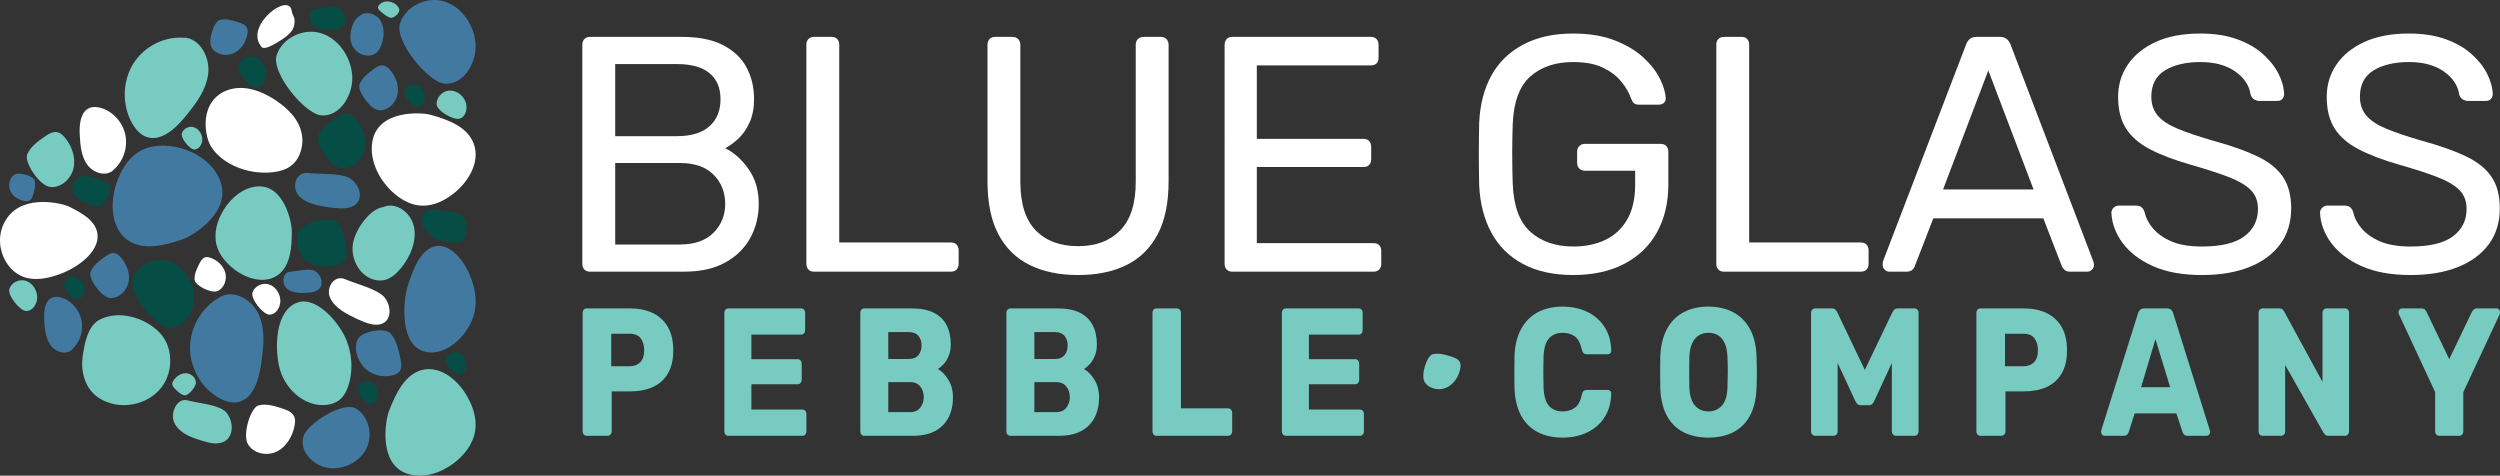 <?xml version="1.0" encoding="UTF-8"?> <svg xmlns="http://www.w3.org/2000/svg" id="Dark_BG" viewBox="0 0 4919.54 936"><rect x="0" y="0" width="4919.54" height="936" fill="#333333" stroke="none"/><defs><style>.cls-1{fill:#77cbc1;}.cls-2{fill:#fff;}.cls-3{fill:#4279a1;}.cls-4{fill:#064d45;}</style></defs><path class="cls-3" d="M434.55,584.02c-35.71,18.11-60.08,57.98-60.57,99.12-.49,41.13,22.91,81.62,58.18,100.64,10.92,5.89,23.38,9.88,35.5,7.63,30.54-5.66,41.8-44.19,46.37-75.93,4.63-32.14,8.45-66.36-4.51-95.97-12.95-29.6-49.19-50.69-76.74-35.06"></path><path class="cls-1" d="M672.26,650.72c-18.34-29.88-55.26-67.18-87.46-55.19-40.71,15.16-44.95,80.44-35.85,124.19,9.1,43.75,49.23,81.29,92.31,77.15,9.32-.9,18.66-3.7,26.17-9.48,10.64-8.18,16.56-21.42,19.98-34.68,8.83-34.2,3.2-72.12-15.15-102Z"></path><path class="cls-1" d="M547.52,540.69c24.6-18.53,26.79-54.97,26.68-86.45-.06-17.23-15.49-90.96-67.39-87.39-27.81,1.92-51.94,22.05-66.84,46.41-12.37,20.22-19.78,45.09-14.01,68.26,4.97,19.93,19.06,36.24,35.03,48.51,24.99,19.19,61.37,29.6,86.53,10.65Z"></path><path class="cls-3" d="M619.69,533.32c-10.95-6.43-37.66.97-50.23,1.65-13.3,1.43-15.44,23.1-5.52,32.37,9.93,9.27,24.76,9.33,38.13,8.87,10.17-.35,21.8-1.46,27.8-9.96,7.42-10.51.76-26.5-10.18-32.93Z"></path><path class="cls-1" d="M314.17,654.67c-29.7-30.73-82.34-45.38-119.37-24.87-22.28,12.34-28.76,46.93-32.31,72.81-3.55,25.88,3.27,54.12,21.63,72.08,10.01,9.79,22.88,16.11,36.25,19.56,35.88,9.25,77.19-3.7,99.18-34.43,22-30.74,20.76-78.1-5.39-105.15Z"></path><path class="cls-2" d="M579.26,820.47c-3.66-9.33-14.02-13.42-23.29-16.51-15.33-5.11-31.66-10.26-47.27-6.17-15.61,4.09-32.02,57.72-20.78,76.35,11.24,18.63,37.3,23.86,56.52,14.52,19.22-9.34,31.51-30.22,35.37-51.82.97-5.45,1.45-11.24-.56-16.38Z"></path><path class="cls-4" d="M677.65,512.25c6.2-7.76,4.76-19.13,2.99-29.03-2.94-16.38-6.31-33.69-17.2-45.95-10.9-12.26-64.32-1.72-74.83,17.36-10.52,19.08-2.58,45.28,14.49,58.34,17.07,13.06,40.68,14.32,60.89,7.58,5.1-1.7,10.26-4.02,13.67-8.29Z"></path><path class="cls-2" d="M404.52,506.14c-6.2,1.45-9.84,7.92-12.74,13.77-4.8,9.67-9.73,20-8.84,30.83.9,10.83,32.56,27.42,45.35,21.91,12.79-5.52,18.8-22.33,15.01-36.12-3.78-13.79-15.49-24.18-28.53-29.03-3.29-1.22-6.85-2.15-10.26-1.36Z"></path><path class="cls-3" d="M226.69,498.46c-7.68-2.04-15.29,2.99-21.73,7.78-10.66,7.91-21.83,16.47-26.8,29.03-4.97,12.56,21.05,49.64,38.29,51.05,17.24,1.41,33.17-13.71,36.57-31.25,3.4-17.54-3.88-35.98-15.68-49.05-2.98-3.3-6.42-6.43-10.64-7.55Z"></path><path class="cls-1" d="M338.97,754.83c-.27,4.46,3.11,8.16,6.24,11.24,5.18,5.09,10.76,10.4,17.76,11.87,7.01,1.47,23.55-16.72,22.52-26.41-1.03-9.69-10.49-16.97-19.91-17.06-9.43-.09-18.23,5.82-23.79,13.69-1.4,1.98-2.67,4.21-2.82,6.66Z"></path><path class="cls-2" d="M528.75,559.5c-12.46-3.68-27.49,3.21-31.77,15.86-4.28,12.65,20.04,42.33,31.92,43.63,13.94,1.53,24.14-15.4,22.66-29.82-1.38-13.33-10.34-25.99-22.8-29.67Z"></path><path class="cls-4" d="M331.45,513.93c-27.47-8.12-60.6,7.07-70.03,34.97-9.43,27.89,44.17,93.3,70.35,96.17,30.74,3.37,53.22-33.95,49.94-65.74-3.03-29.38-22.78-57.28-50.26-65.4Z"></path><path class="cls-2" d="M192.04,467.05c1.45-29.3-28.23-46.73-55.27-60.05-14.8-7.29-88.84-25.3-122.33,21.36-17.94,25-17.69,54.56-7.32,77.91,8.61,19.38,24.7,36.43,48.62,41.28,20.57,4.18,44.47-1.12,66.24-9.79,34.04-13.55,68.58-40.75,70.07-70.71Z"></path><path class="cls-1" d="M445.15,811.49c-13.45-15.49-57.59-18.27-76.99-23.84-20.88-4.81-34.75,26.94-24.23,46.2,10.51,19.27,32.98,27.14,53.48,33.45,15.59,4.8,33.78,9.21,47.04-.53,16.42-12.05,14.15-39.79.7-55.28Z"></path><path class="cls-2" d="M221.69,335.67c19.78-15.75,29.95-43.42,25.28-68.78-4.66-25.36-23.95-47.24-47.94-54.38-7.42-2.21-15.57-3.05-22.75-.11-18.1,7.43-20.37,32.58-19.35,52.69,1.04,20.37,2.82,41.91,14.37,58.44,11.54,16.53,36.38,24.82,51.43,11.65"></path><path class="cls-1" d="M364.08,74.51c-39.58-4.09-80.61,16.5-102,51.17-21.39,34.68-22.16,81.84-1.89,117.24,6.27,10.96,14.83,21.14,26.27,25.85,28.83,11.85,58.05-14.75,78.11-39.22,20.32-24.79,41.02-51.78,45.11-84,4.09-32.22-15.95-69.9-47.32-71.65"></path><path class="cls-2" d="M570.05,220.02c-23.84-24.43-71.8-54.92-113.64-45.12-52.9,12.39-58.4,65.77-46.58,101.54,11.82,35.77,63.96,66.46,119.94,63.07,12.11-.73,24.24-3.03,34-7.75,13.83-6.69,21.52-17.52,25.96-28.35,11.47-27.96,4.15-58.96-19.68-83.39Z"></path><path class="cls-3" d="M249.5,471.2c30.52,23.15,73.09,12.06,109.11.04,19.71-6.58,98.36-53.35,74.65-115.59-12.7-33.36-44.88-55.31-78.41-64.38-27.83-7.53-59.13-7.21-83.49,8.62-20.96,13.62-34.32,37.04-42.34,61.26-12.55,37.87-10.73,86.39,20.48,110.06Z"></path><path class="cls-3" d="M690.12,351.89c-17.2-12.21-64.15-8.94-85.64-11.43-22.9-1.6-31.22,28.83-16.36,44.82,14.85,15.99,40.03,20.15,62.83,23.16,17.34,2.29,37.33,3.89,49.35-6.63,14.88-13.01,7.03-37.72-10.17-49.92Z"></path><path class="cls-1" d="M381.28,250.36c-9.16-2.71-20.2,2.36-23.35,11.66-3.14,9.3,14.73,31.1,23.45,32.06,10.25,1.12,17.74-11.32,16.65-21.91-1.01-9.79-7.6-19.09-16.75-21.8Z"></path><path class="cls-1" d="M114.4,260.45c-9.36-2.79-18.87,3.1-26.94,8.73-13.36,9.3-27.37,19.39-33.91,34.61-6.54,15.22,24.08,61.71,45.19,64.09,21.11,2.38,41.19-15.58,45.97-36.98,4.78-21.4-3.5-44.3-17.52-60.78-3.54-4.16-7.65-8.13-12.79-9.66Z"></path><path class="cls-4" d="M193.95,405.8c7.38-1.21,11.24-6.85,14.25-11.95,4.98-8.44,10.07-17.45,8.05-26.96-2.02-9.51-41.81-24.38-56.83-19.66-15.02,4.72-20.85,19.4-15.08,31.54,5.77,12.13,20.85,21.37,37.07,25.75,4.09,1.11,8.48,1.96,12.54,1.29Z"></path><path class="cls-3" d="M140.21,688.89c16.11-13.09,24.32-36.18,20.41-57.41-3.91-21.22-19.76-39.59-39.4-45.66-6.08-1.88-12.75-2.62-18.61-.18-14.77,6.14-16.53,27.16-15.62,43.97.93,17.03,2.47,35.05,11.97,48.92,9.5,13.87,29.84,20.9,42.1,9.95"></path><path class="cls-2" d="M932.39,283.21c-12.35-33.97-50.82-47.68-84.67-57.23-18.53-5.23-102.48-10.15-114.59,50.59-6.49,32.55,7.73,66.45,29.31,91.07,17.92,20.43,42.36,36.59,69.03,37.08,22.94.42,44.79-10.76,62.88-25.35,28.3-22.82,50.66-61.42,38.04-96.16Z"></path><path class="cls-1" d="M830.61,728.01c-34.07,8.66-51.78,46.55-64.96,80.18-7.21,18.41-21.87,104.04,35.01,123.66,30.48,10.51,64.72-.07,90.91-19.33,21.74-15.98,40.14-39.18,43.76-66.5,3.11-23.51-5.03-47.27-16.9-67.58-18.56-31.76-52.98-59.3-87.82-50.44Z"></path><path class="cls-3" d="M57.13,395.1c4.88-2.19,6.91-8.09,8.43-13.37,2.5-8.73,5.02-18.02,2.66-26.79-2.36-8.77-30.9-17.36-40.61-10.77-9.7,6.59-12.13,21.39-6.95,32.13,5.18,10.74,16.37,17.42,27.83,19.33,2.89.48,5.96.68,8.64-.53Z"></path><path class="cls-3" d="M873.6,2.69c-33.9-10.01-74.77,8.73-86.41,43.14-11.64,34.41,54.5,115.11,86.8,118.65,37.92,4.16,65.66-41.89,61.61-81.11-3.74-36.25-28.11-70.67-62.01-80.69Z"></path><path class="cls-1" d="M50.27,552.41c-12.46-3.68-27.49,3.21-31.77,15.86-4.28,12.65,20.04,42.33,31.92,43.63,13.94,1.53,24.14-15.4,22.66-29.82-1.38-13.33-10.34-25.99-22.8-29.67Z"></path><path class="cls-4" d="M149.51,545.49c-9.16-2.71-20.2,2.36-23.35,11.66-3.14,9.3,14.73,31.1,23.45,32.06,10.25,1.12,17.74-11.32,16.65-21.91-1.01-9.79-7.6-19.09-16.75-21.8Z"></path><path class="cls-3" d="M721.91,880.72c12.17-26.73,3.02-63-22.08-77.12-25.1-14.12-96.15,30.04-103.11,56.3-8.17,30.83,23.82,59.79,54.68,61.57,28.53,1.64,58.33-14.02,70.51-40.75Z"></path><path class="cls-3" d="M852.73,485.64c-26.92,8.66-40.92,46.55-51.33,80.18-5.7,18.41-17.28,104.04,27.67,123.66,24.08,10.51,51.14-.07,71.83-19.33,17.17-15.98,31.72-39.18,34.58-66.5,2.46-23.51-3.98-47.27-13.35-67.58-14.66-31.76-41.86-59.3-69.39-50.44Z"></path><path class="cls-2" d="M575.06,59.31c4.22-6.71,4.5-12.9,4.64-18.72.17-7.27-4.81-11.67-5.58-18.52-4.4-38.92-89.95,25.72-62.05,66.63,1.34,1.96,2.17,4.36,4.79,5.2,6.44,2.07,17.44-3.73,26.52-9.1,12.02-7.1,25.29-15.34,31.68-25.5Z"></path><path class="cls-3" d="M747.45,38.67c-9.19-13.07-29.7-17.73-40.81-6.37-13.01,7.36-19.55,33.72-16.48,48.72,3.07,15,16.35,27.12,31.12,28.41,6.38.55,13.06-.83,18.28-4.68,6.21-4.58,9.76-12.09,12.09-19.6,4.77-15.39,4.99-33.42-4.2-46.48Z"></path><path class="cls-4" d="M666.68,15.67c-10.03-6.43-34.52.97-46.04,1.65-12.19,1.43-14.15,23.1-5.06,32.37,9.1,9.27,22.7,9.33,34.95,8.87,9.32-.35,19.98-1.46,25.48-9.96,6.81-10.51.7-26.5-9.33-32.93Z"></path><path class="cls-3" d="M786.44,730.71c5.04-7.16,3.05-18.34.85-28.12-3.64-16.17-7.72-33.28-18.19-45.97-10.47-12.69-57.38-5.98-65.55,11.93-8.17,17.91.53,43.99,16.55,57.87,16.02,13.88,37.12,16.68,54.69,11.46,4.43-1.32,8.88-3.23,11.65-7.17Z"></path><path class="cls-3" d="M756,129.05c-7.68-2.04-15.29,2.99-21.73,7.78-10.66,7.91-21.83,16.47-26.8,29.03-4.97,12.56,21.05,49.64,38.29,51.05,17.24,1.41,33.17-13.71,36.57-31.25,3.4-17.54-3.88-35.98-15.68-49.05-2.98-3.3-6.42-6.43-10.64-7.55Z"></path><path class="cls-1" d="M630.91,65.13c-33.9-10.01-74.77,8.73-86.41,43.14-11.64,34.41,54.5,115.11,86.8,118.65,37.92,4.16,65.66-41.89,61.61-81.11-3.74-36.25-28.11-70.67-62.01-80.69Z"></path><path class="cls-4" d="M819.44,166.72c-9.16-2.71-20.2,2.36-23.35,11.66-3.14,9.3,14.73,31.1,23.45,32.06,10.25,1.12,17.74-11.32,16.65-21.91-1.01-9.79-7.6-19.09-16.75-21.8Z"></path><path class="cls-1" d="M814.56,446.2c-5.84-28.07-35.35-49.94-60.67-38.66-25.65,3.31-53.78,42.71-58.99,69.8-5.2,27.09,7.79,56.4,30.44,68.69,9.79,5.31,21.34,7.59,32.23,4.78,12.96-3.35,23.66-13.41,32.42-24.32,17.93-22.34,30.4-52.22,24.56-80.29Z"></path><path class="cls-4" d="M686.97,223.67c-9.36-2.79-18.87,3.1-26.94,8.73-13.36,9.3-27.37,19.39-33.91,34.61-6.54,15.22,24.08,61.71,45.19,64.09,21.11,2.38,41.19-15.58,45.97-36.98,4.78-21.4-3.5-44.3-17.52-60.78-3.54-4.16-7.65-8.13-12.79-9.66Z"></path><path class="cls-3" d="M486.31,55.56c-2.78-6.73-10.66-9.68-17.71-11.91-11.66-3.68-24.08-7.4-35.96-4.45-11.88,2.95-24.36,41.62-15.81,55.06,8.55,13.44,28.38,17.2,43,10.47,14.62-6.73,23.97-21.79,26.91-37.37.74-3.93,1.1-8.11-.43-11.81Z"></path><path class="cls-4" d="M501.14,112.41c-12.46-3.68-27.49,3.21-31.77,15.86-4.28,12.65,20.04,42.33,31.92,43.63,13.94,1.53,24.14-15.4,22.66-29.82-1.38-13.33-10.34-25.99-22.8-29.67Z"></path><path class="cls-4" d="M911.63,427.24c-4.98-5.14-12.63-7.66-19.94-9.96-9.12-2.87-18.96-1.5-28.35-3.63-53.37-12.11-43.45,64.84,32.38,63.32,3.63-.07,7.39.33,10.7-.96,8.1-3.15,10.02-12.1,10.88-19.69,1.14-10.06,1.87-21.32-5.66-29.09Z"></path><path class="cls-2" d="M757.03,585.7c-13.04-16.84-58.89-27.8-78.76-36.62-21.46-8.4-37.96,18.22-28.23,37.98,9.73,19.76,32.66,31.29,53.63,41.01,15.95,7.39,34.63,14.92,49.09,8.46,17.89-7.99,17.3-33.99,4.27-50.83Z"></path><path class="cls-1" d="M883.14,178.29c-12.9,1.28-24.46,13.38-23.97,26.78.49,13.4,33.61,31.82,45.13,28.54,13.52-3.85,17.03-23.47,10.55-36.33-5.99-11.89-18.81-20.28-31.71-19Z"></path><path class="cls-4" d="M901.14,693.73c-9.16-2.71-20.2,2.36-23.35,11.66-3.14,9.3,14.73,31.1,23.45,32.06,10.25,1.12,17.74-11.32,16.65-21.91-1.01-9.79-7.6-19.09-16.75-21.8Z"></path><path class="cls-1" d="M743.73,15.02c.27,3.27,3.77,6.4,6.97,9.04,5.29,4.37,10.97,8.95,17.5,10.84,6.53,1.9,19.45-9.67,17.4-16.97-2.05-7.3-11.48-13.78-20.05-14.93-8.57-1.15-15.88,2.21-20.02,7.4-1.05,1.31-1.94,2.81-1.79,4.61Z"></path><path class="cls-4" d="M727.56,751.21c-9.16-2.71-20.2,2.36-23.35,11.66-3.14,9.3,14.73,31.1,23.45,32.06,10.25,1.12,17.74-11.32,16.65-21.91-1.01-9.79-7.6-19.09-16.75-21.8Z"></path><path class="cls-1" d="M2873.16,713.42c-2.78-6.73-10.66-9.68-17.71-11.91-11.66-3.68-24.08-7.4-35.96-4.45-11.88,2.95-24.36,41.62-15.81,55.06,8.55,13.44,28.38,17.2,43,10.47,14.62-6.73,23.97-21.79,26.91-37.37.74-3.93,1.1-8.11-.43-11.81Z"></path><path class="cls-2" d="M1161.1,534.59c-4.85,0-8.58-1.42-11.22-4.29-2.64-2.86-3.96-6.49-3.96-10.89V88.43c0-4.84,1.32-8.68,3.96-11.55,2.64-2.86,6.37-4.29,11.22-4.29h180.84c33,0,59.95,5.39,80.85,16.17,20.89,10.79,36.3,25.41,46.2,43.89,9.9,18.48,14.85,39.17,14.85,62.04,0,18.05-2.97,33.56-8.91,46.53-5.94,12.98-13.31,23.54-22.11,31.68-8.81,8.15-17.39,14.42-25.74,18.81,17.16,8.36,32.44,22.01,45.87,40.92,13.42,18.92,20.13,41.81,20.13,68.64,0,24.2-5.51,46.43-16.5,66.66-11,20.24-27.39,36.41-49.17,48.51-21.78,12.11-48.74,18.15-80.85,18.15h-185.46ZM1210.6,267.95h121.44c28.15,0,49.5-6.49,64.02-19.47,14.52-12.97,21.78-30.69,21.78-53.13s-7.26-39.6-21.78-51.48c-14.52-11.88-35.87-17.82-64.02-17.82h-121.44v141.9ZM1210.6,481.13h127.38c28.6,0,50.59-7.69,66-23.1,15.4-15.4,23.1-34.32,23.1-56.76s-7.7-42.57-23.1-57.75c-15.41-15.18-37.4-22.77-66-22.77h-127.38v160.38Z"></path><path class="cls-2" d="M1601.98,534.59c-4.85,0-8.58-1.42-11.22-4.29-2.64-2.86-3.96-6.49-3.96-10.89V87.77c0-4.39,1.32-8.02,3.96-10.89,2.64-2.86,6.37-4.29,11.22-4.29h34.98c4.39,0,7.92,1.43,10.56,4.29,2.64,2.87,3.96,6.5,3.96,10.89v389.4h219.78c4.84,0,8.58,1.43,11.22,4.29,2.64,2.87,3.96,6.71,3.96,11.55v26.4c0,4.4-1.32,8.03-3.96,10.89-2.64,2.87-6.38,4.29-11.22,4.29h-269.28Z"></path><path class="cls-2" d="M2121.39,541.19c-36.96,0-68.75-6.6-95.37-19.8-26.63-13.2-47.09-33.33-61.38-60.39-14.3-27.06-21.45-61.93-21.45-104.61V88.43c0-4.84,1.32-8.68,3.96-11.55,2.64-2.86,6.37-4.29,11.22-4.29h33.66c4.84,0,8.68,1.43,11.55,4.29,2.86,2.87,4.29,6.71,4.29,11.55v269.28c0,43.13,10.12,75.02,30.36,95.7,20.23,20.69,47.95,31.02,83.16,31.02s62.37-10.33,82.83-31.02c20.46-20.68,30.69-52.57,30.69-95.7V88.43c0-4.84,1.42-8.68,4.29-11.55,2.86-2.86,6.49-4.29,10.89-4.29h34.32c4.39,0,8.02,1.43,10.89,4.29,2.86,2.87,4.29,6.71,4.29,11.55v267.96c0,42.68-7.16,77.55-21.45,104.61-14.3,27.06-34.65,47.19-61.05,60.39s-58.31,19.8-95.7,19.8Z"></path><path class="cls-2" d="M2424.99,534.59c-4.85,0-8.58-1.42-11.22-4.29-2.64-2.86-3.96-6.49-3.96-10.89V88.43c0-4.84,1.32-8.68,3.96-11.55,2.64-2.86,6.37-4.29,11.22-4.29h272.58c4.84,0,8.58,1.43,11.22,4.29,2.64,2.87,3.96,6.71,3.96,11.55v25.08c0,4.85-1.32,8.58-3.96,11.22-2.64,2.64-6.38,3.96-11.22,3.96h-224.4v144.54h209.88c4.84,0,8.58,1.43,11.22,4.29,2.64,2.87,3.96,6.71,3.96,11.55v24.42c0,4.4-1.32,8.03-3.96,10.89-2.64,2.87-6.38,4.29-11.22,4.29h-209.88v149.82h229.68c4.84,0,8.58,1.32,11.22,3.96,2.64,2.64,3.96,6.38,3.96,11.22v25.74c0,4.4-1.32,8.03-3.96,10.89-2.64,2.87-6.38,4.29-11.22,4.29h-277.86Z"></path><path class="cls-1" d="M1154.21,857.53c-2.26,0-4.1-.83-5.53-2.51-1.44-1.67-2.15-3.82-2.15-6.44v-232.7c0-2.62.71-4.77,2.15-6.44,1.43-1.67,3.28-2.51,5.53-2.51h86.09c17.01,0,31.82,3.04,44.43,9.13s22.45,15.21,29.52,27.39c7.07,12.17,10.61,27.57,10.61,46.18s-3.54,33.54-10.61,45.47c-7.07,11.94-16.91,20.76-29.52,26.49-12.61,5.73-27.42,8.59-44.43,8.59h-36.59v78.4c0,2.63-.77,4.78-2.31,6.44-1.54,1.67-3.44,2.51-5.69,2.51h-41.51ZM1202.79,720.77h35.98c8.81,0,15.84-2.62,21.06-7.88,5.23-5.25,7.84-13.25,7.84-23.99,0-9.07-2.26-16.7-6.76-22.91-4.51-6.2-11.89-9.31-22.14-9.31h-35.98v64.08Z"></path><path class="cls-1" d="M1433.1,857.53c-2.26,0-4.1-.83-5.53-2.51-1.44-1.67-2.15-3.82-2.15-6.44v-232.7c0-2.62.71-4.77,2.15-6.44,1.43-1.67,3.28-2.51,5.53-2.51h143.59c2.25,0,4.1.84,5.53,2.51,1.43,1.67,2.15,3.82,2.15,6.44v33.65c0,2.63-.72,4.78-2.15,6.44-1.44,1.67-3.28,2.51-5.53,2.51h-98.09v48.33h91.32c2.25,0,4.1.89,5.54,2.68,1.43,1.79,2.15,4,2.15,6.62v31.15c0,2.39-.72,4.47-2.15,6.26-1.44,1.79-3.28,2.68-5.54,2.68h-91.32v49.76h100.55c2.25,0,4.1.84,5.54,2.51,1.43,1.67,2.15,3.82,2.15,6.44v33.65c0,2.63-.72,4.78-2.15,6.44-1.44,1.67-3.28,2.51-5.54,2.51h-146.05Z"></path><path class="cls-1" d="M1700.6,857.53c-2.26,0-4.1-.83-5.53-2.51-1.44-1.67-2.15-3.82-2.15-6.44v-232.7c0-2.62.71-4.77,2.15-6.44,1.43-1.67,3.28-2.51,5.53-2.51h93.78c17.63,0,32.08,2.86,43.36,8.59,11.27,5.73,19.62,13.91,25.06,24.52,5.43,10.62,8.15,23.21,8.15,37.77,0,8.59-1.38,16.17-4.15,22.73-2.77,6.57-6.15,11.99-10.15,16.29-4,4.3-7.74,7.4-11.22,9.31,7.79,4.3,14.71,11.34,20.75,21.12,6.04,9.79,9.07,21.25,9.07,34.37,0,15.75-3.03,29.3-9.07,40.63-6.05,11.34-14.87,20.05-26.44,26.13-11.58,6.09-25.78,9.13-42.59,9.13h-96.55ZM1747.96,706.45h40.28c8.4,0,14.71-2.51,18.91-7.52,4.2-5.01,6.3-11.46,6.3-19.33s-2.11-13.9-6.3-18.79c-4.2-4.89-10.51-7.34-18.91-7.34h-40.28v52.98ZM1747.96,810.99h43.05c8.81,0,15.48-2.98,19.99-8.95,4.51-5.96,6.77-12.76,6.77-20.41,0-8.35-2.31-15.39-6.92-21.12-4.61-5.73-11.22-8.59-19.83-8.59h-43.05v59.07Z"></path><path class="cls-1" d="M1988.1,857.53c-2.26,0-4.1-.83-5.54-2.51-1.44-1.67-2.15-3.82-2.15-6.44v-232.7c0-2.62.72-4.77,2.15-6.44,1.43-1.67,3.28-2.51,5.54-2.51h93.78c17.63,0,32.08,2.86,43.36,8.59,11.27,5.73,19.63,13.91,25.06,24.52,5.43,10.62,8.15,23.21,8.15,37.77,0,8.59-1.38,16.17-4.15,22.73-2.77,6.57-6.15,11.99-10.15,16.29s-7.74,7.4-11.22,9.31c7.79,4.3,14.71,11.34,20.75,21.12,6.04,9.79,9.07,21.25,9.07,34.37,0,15.75-3.03,29.3-9.07,40.63-6.05,11.34-14.86,20.05-26.44,26.13-11.58,6.09-25.78,9.13-42.59,9.13h-96.55ZM2035.45,706.45h40.28c8.4,0,14.71-2.51,18.91-7.52,4.2-5.01,6.3-11.46,6.3-19.33s-2.1-13.9-6.3-18.79c-4.2-4.89-10.51-7.34-18.91-7.34h-40.28v52.98ZM2035.45,810.99h43.05c8.81,0,15.48-2.98,19.99-8.95,4.51-5.96,6.76-12.76,6.76-20.41,0-8.35-2.31-15.39-6.92-21.12-4.61-5.73-11.22-8.59-19.83-8.59h-43.05v59.07Z"></path><path class="cls-1" d="M2275.59,857.53c-2.26,0-4.1-.83-5.54-2.51-1.44-1.67-2.15-3.82-2.15-6.44v-232.7c0-2.62.72-4.77,2.15-6.44,1.43-1.67,3.28-2.51,5.54-2.51h40.59c2.05,0,3.84.84,5.38,2.51,1.54,1.67,2.31,3.82,2.31,6.44v187.59h92.86c2.25,0,4.15.89,5.69,2.68,1.54,1.79,2.31,4,2.31,6.62v35.8c0,2.63-.77,4.78-2.31,6.44-1.54,1.67-3.43,2.51-5.69,2.51h-141.13Z"></path><path class="cls-1" d="M2530.18,857.53c-2.26,0-4.1-.83-5.54-2.51-1.44-1.67-2.15-3.82-2.15-6.44v-232.7c0-2.62.72-4.77,2.15-6.44,1.43-1.67,3.28-2.51,5.54-2.51h143.59c2.25,0,4.1.84,5.54,2.51,1.43,1.67,2.15,3.82,2.15,6.44v33.65c0,2.63-.72,4.78-2.15,6.44-1.44,1.67-3.28,2.51-5.54,2.51h-98.09v48.33h91.32c2.25,0,4.1.89,5.53,2.68,1.43,1.79,2.15,4,2.15,6.62v31.15c0,2.39-.72,4.47-2.15,6.26-1.44,1.79-3.28,2.68-5.53,2.68h-91.32v49.76h100.55c2.25,0,4.1.84,5.53,2.51,1.43,1.67,2.15,3.82,2.15,6.44v33.65c0,2.63-.72,4.78-2.15,6.44-1.44,1.67-3.28,2.51-5.53,2.51h-146.05Z"></path><path class="cls-2" d="M3095.56,541.19c-38.72,0-71.61-7.26-98.67-21.78-27.06-14.52-47.75-34.98-62.04-61.38-14.3-26.4-22.34-57.42-24.09-93.06-.44-19.36-.66-39.93-.66-61.71s.22-42.57.66-62.37c1.75-35.64,9.79-66.43,24.09-92.4,14.29-25.96,35.08-46.2,62.37-60.72,27.28-14.52,60.06-21.78,98.34-21.78,31.24,0,58.3,4.4,81.18,13.2,22.87,8.81,41.68,19.91,56.43,33.33,14.74,13.43,25.74,27.39,33,41.91s11.11,27.29,11.55,38.28c.43,3.96-.66,7.16-3.3,9.57-2.64,2.42-6.17,3.63-10.56,3.63h-38.94c-4.4,0-7.59-.88-9.57-2.64-1.98-1.75-3.86-4.84-5.61-9.24-3.96-11.44-10.46-22.66-19.47-33.66-9.02-10.99-21.12-20.13-36.3-27.39-15.18-7.26-34.65-10.89-58.41-10.89-34.76,0-62.81,9.47-84.15,28.38-21.35,18.92-32.9,50.16-34.65,93.72-1.32,39.17-1.32,78.32,0,117.48,1.75,44,13.42,75.57,34.98,94.71,21.55,19.14,49.72,28.71,84.48,28.71,23.32,0,44.11-4.29,62.37-12.87,18.25-8.58,32.67-21.88,43.23-39.93,10.56-18.04,15.84-40.92,15.84-68.64v-27.72h-99c-4.4,0-8.03-1.42-10.89-4.29-2.87-2.86-4.29-6.7-4.29-11.55v-21.12c0-4.84,1.42-8.68,4.29-11.55,2.86-2.86,6.49-4.29,10.89-4.29h149.16c4.84,0,8.58,1.43,11.22,4.29,2.64,2.87,3.96,6.71,3.96,11.55v63.36c0,36.08-7.37,67.55-22.11,94.38-14.75,26.84-36.2,47.63-64.35,62.37-28.16,14.75-61.82,22.11-100.98,22.11Z"></path><path class="cls-2" d="M3392.56,534.59c-4.85,0-8.58-1.42-11.22-4.29-2.64-2.86-3.96-6.49-3.96-10.89V87.77c0-4.39,1.32-8.02,3.96-10.89,2.64-2.86,6.37-4.29,11.22-4.29h34.98c4.39,0,7.92,1.43,10.56,4.29,2.64,2.87,3.96,6.5,3.96,10.89v389.4h219.78c4.84,0,8.58,1.43,11.22,4.29,2.64,2.87,3.96,6.71,3.96,11.55v26.4c0,4.4-1.32,8.03-3.96,10.89-2.64,2.87-6.38,4.29-11.22,4.29h-269.28Z"></path><path class="cls-2" d="M3717.93,534.59c-3.53,0-6.6-1.32-9.24-3.96-2.64-2.64-3.96-5.71-3.96-9.24,0-2.2.22-4.62.66-7.26l163.68-427.02c1.75-4.39,4.18-7.92,7.26-10.56,3.07-2.64,7.69-3.96,13.86-3.96h44.88c5.71,0,10.23,1.32,13.53,3.96,3.3,2.64,5.83,6.17,7.59,10.56l163.02,427.02c.88,2.64,1.32,5.06,1.32,7.26,0,3.53-1.32,6.6-3.96,9.24s-5.72,3.96-9.24,3.96h-33.66c-5.28,0-9.14-1.32-11.55-3.96-2.42-2.64-4.07-5.05-4.95-7.26l-36.3-93.72h-216.48l-36.3,93.72c-.44,2.21-1.98,4.62-4.62,7.26-2.64,2.64-6.6,3.96-11.88,3.96h-33.66ZM3823.53,372.89h178.2l-89.1-234.3-89.1,234.3Z"></path><path class="cls-2" d="M4333.05,541.19c-38.28,0-70.4-5.84-96.36-17.49-25.97-11.65-45.87-26.83-59.73-45.54-13.86-18.7-21.23-38.61-22.11-59.73,0-3.52,1.42-6.7,4.29-9.57,2.86-2.86,6.27-4.29,10.23-4.29h33.66c5.28,0,9.24,1.32,11.88,3.96,2.64,2.64,4.39,5.72,5.28,9.24,2.2,10.56,7.59,21.02,16.17,31.35,8.58,10.34,20.68,18.92,36.3,25.74,15.61,6.83,35.74,10.23,60.39,10.23,37.84,0,65.67-6.7,83.49-20.13,17.82-13.42,26.73-31.35,26.73-53.79,0-15.4-4.73-27.82-14.19-37.29-9.47-9.46-23.87-17.92-43.23-25.41-19.37-7.48-44.45-15.61-75.24-24.42-32.12-9.24-58.74-19.36-79.86-30.36-21.12-10.99-36.86-24.64-47.19-40.92-10.34-16.27-15.51-36.96-15.51-62.04,0-23.76,6.37-44.98,19.14-63.69,12.76-18.7,31.12-33.55,55.11-44.55,23.98-10.99,53.13-16.5,87.45-16.5,27.28,0,51.15,3.63,71.61,10.89,20.46,7.26,37.51,16.94,51.15,29.04,13.63,12.11,23.98,25.08,31.02,38.94,7.03,13.86,10.78,27.39,11.22,40.59,0,3.08-1.1,6.05-3.3,8.91-2.21,2.87-5.72,4.29-10.56,4.29h-34.98c-3.08,0-6.27-.88-9.57-2.64-3.3-1.75-5.84-5.05-7.59-9.9-2.64-18.04-12.77-33.22-30.36-45.54-17.6-12.31-40.49-18.48-68.64-18.48s-51.81,5.51-69.63,16.5c-17.82,11-26.73,28.16-26.73,51.48,0,14.96,4.18,27.39,12.54,37.29,8.35,9.9,21.55,18.59,39.6,26.07,18.04,7.49,41.58,15.41,70.62,23.76,35.2,9.68,64.02,19.91,86.46,30.69,22.44,10.79,39.04,24.2,49.83,40.26,10.78,16.07,16.17,36.63,16.17,61.71,0,27.72-7.26,51.38-21.78,70.95-14.52,19.58-34.88,34.55-61.05,44.88-26.18,10.33-57.09,15.51-92.73,15.51Z"></path><path class="cls-2" d="M4743.57,541.19c-38.28,0-70.4-5.84-96.36-17.49-25.97-11.65-45.87-26.83-59.73-45.54-13.86-18.7-21.23-38.61-22.11-59.73,0-3.52,1.42-6.7,4.29-9.57,2.86-2.86,6.27-4.29,10.23-4.29h33.66c5.28,0,9.24,1.32,11.88,3.96,2.64,2.64,4.39,5.72,5.28,9.24,2.2,10.56,7.59,21.02,16.17,31.35,8.58,10.34,20.68,18.92,36.3,25.74,15.61,6.83,35.74,10.23,60.39,10.23,37.84,0,65.67-6.7,83.49-20.13,17.82-13.42,26.73-31.35,26.73-53.79,0-15.4-4.73-27.82-14.19-37.29-9.47-9.46-23.87-17.92-43.23-25.41-19.37-7.48-44.45-15.61-75.24-24.42-32.12-9.24-58.74-19.36-79.86-30.36-21.12-10.99-36.86-24.64-47.19-40.92-10.34-16.27-15.51-36.96-15.51-62.04,0-23.76,6.37-44.98,19.14-63.69,12.76-18.7,31.12-33.55,55.11-44.55,23.98-10.99,53.13-16.5,87.45-16.5,27.28,0,51.15,3.63,71.61,10.89,20.46,7.26,37.51,16.94,51.15,29.04,13.63,12.11,23.98,25.08,31.02,38.94,7.03,13.86,10.78,27.39,11.22,40.59,0,3.08-1.1,6.05-3.3,8.91-2.21,2.87-5.72,4.29-10.56,4.29h-34.98c-3.08,0-6.27-.88-9.57-2.64-3.3-1.75-5.84-5.05-7.59-9.9-2.64-18.04-12.77-33.22-30.36-45.54-17.6-12.31-40.49-18.48-68.64-18.48s-51.81,5.51-69.63,16.5c-17.82,11-26.73,28.16-26.73,51.48,0,14.96,4.18,27.39,12.54,37.29,8.35,9.9,21.55,18.59,39.6,26.07,18.04,7.49,41.58,15.41,70.62,23.76,35.2,9.68,64.02,19.91,86.46,30.69,22.44,10.79,39.04,24.2,49.83,40.26,10.78,16.07,16.17,36.63,16.17,61.71,0,27.72-7.26,51.38-21.78,70.95-14.52,19.58-34.88,34.55-61.05,44.88-26.18,10.33-57.09,15.51-92.73,15.51Z"></path><path class="cls-1" d="M3075.27,861.11c-19.48,0-36.13-3.7-49.97-11.1-13.84-7.4-24.6-18.26-32.29-32.58-7.69-14.32-11.94-32.1-12.76-53.34-.21-9.78-.31-20.28-.31-31.5s.1-21.96.31-32.22c.82-20.76,5.12-38.36,12.91-52.8,7.79-14.44,18.65-25.42,32.59-32.94,13.94-7.52,30.44-11.28,49.5-11.28,13.53,0,26.03,1.97,37.51,5.91,11.48,3.94,21.52,9.67,30.13,17.18,8.61,7.52,15.32,16.59,20.14,27.21,4.81,10.62,7.33,22.62,7.53,35.98.2,2.15-.36,3.94-1.69,5.37-1.34,1.43-2.92,2.15-4.77,2.15h-41.51c-2.67,0-4.72-.65-6.15-1.97-1.44-1.31-2.67-3.76-3.69-7.34-2.87-12.65-7.53-21.3-13.99-25.96-6.46-4.65-14.4-6.98-23.83-6.98-11.28,0-20.19,3.64-26.75,10.92-6.56,7.28-10.15,19.39-10.76,36.34-.62,19.57-.62,39.62,0,60.14.62,16.95,4.2,29.06,10.76,36.34,6.56,7.28,15.47,10.92,26.75,10.92,9.43,0,17.42-2.38,23.98-7.16,6.56-4.77,11.17-13.36,13.84-25.78.82-3.58,2-6.02,3.54-7.34,1.54-1.31,3.64-1.97,6.3-1.97h41.51c1.84,0,3.43.72,4.77,2.15,1.33,1.43,1.89,3.22,1.69,5.37-.21,13.37-2.72,25.36-7.53,35.98-4.82,10.62-11.53,19.69-20.14,27.21-8.61,7.52-18.66,13.25-30.13,17.18-11.48,3.94-23.98,5.91-37.51,5.91Z"></path><path class="cls-1" d="M3361.84,861.11c-18.86,0-35.26-3.58-49.2-10.74-13.94-7.16-24.8-17.96-32.59-32.4-7.79-14.44-12.1-32.52-12.91-54.24-.21-10.26-.31-20.52-.31-30.79s.1-20.64.31-31.15c.82-21.48,5.17-39.56,13.07-54.24,7.89-14.68,18.8-25.71,32.75-33.12,13.94-7.39,30.23-11.1,48.89-11.1s34.69,3.7,48.74,11.1c14.04,7.4,25.06,18.44,33.05,33.12,7.99,14.68,12.3,32.76,12.91,54.24.41,10.51.61,20.89.61,31.15s-.21,20.53-.61,30.79c-.82,21.72-5.13,39.8-12.91,54.24-7.79,14.44-18.66,25.24-32.59,32.4-13.94,7.16-30.34,10.74-49.2,10.74ZM3361.84,809.55c10.86,0,19.73-3.82,26.6-11.46,6.87-7.64,10.5-19.81,10.92-36.52.41-10.5.62-20.41.62-29.71s-.21-18.97-.62-29c-.41-11.21-2.21-20.34-5.38-27.39-3.18-7.04-7.53-12.23-13.07-15.57-5.54-3.34-11.89-5.01-19.06-5.01s-13.22,1.67-18.76,5.01c-5.54,3.35-9.95,8.54-13.22,15.57-3.28,7.04-5.13,16.17-5.53,27.39-.21,10.02-.31,19.69-.31,29s.1,19.21.31,29.71c.61,16.71,4.3,28.88,11.07,36.52,6.76,7.64,15.58,11.46,26.44,11.46Z"></path><path class="cls-1" d="M3571.54,857.53c-2.05,0-3.84-.83-5.38-2.51-1.54-1.67-2.31-3.82-2.31-6.44v-232.7c0-2.62.77-4.77,2.31-6.44,1.54-1.67,3.33-2.51,5.38-2.51h33.21c3.28,0,5.79,1.02,7.53,3.04,1.74,2.03,2.82,3.64,3.23,4.83l54.12,113.13,54.12-113.13c.62-1.19,1.69-2.8,3.23-4.83,1.54-2.03,4.04-3.04,7.53-3.04h32.9c2.25,0,4.15.84,5.69,2.51,1.54,1.67,2.31,3.82,2.31,6.44v232.7c0,2.63-.77,4.78-2.31,6.44-1.54,1.67-3.44,2.51-5.69,2.51h-36.59c-2.26,0-4.15-.83-5.69-2.51-1.54-1.67-2.31-3.82-2.31-6.44v-134.25l-34.75,74.82c-.82,2.15-2.05,4.06-3.69,5.73-1.64,1.67-3.9,2.51-6.76,2.51h-15.99c-2.87,0-5.13-.83-6.76-2.51-1.64-1.67-2.97-3.58-4-5.73l-34.75-74.82v134.25c0,2.63-.72,4.78-2.15,6.44-1.44,1.67-3.28,2.51-5.53,2.51h-36.9Z"></path><path class="cls-1" d="M3896.86,857.53c-2.26,0-4.1-.83-5.53-2.51-1.44-1.67-2.15-3.82-2.15-6.44v-232.7c0-2.62.72-4.77,2.15-6.44,1.43-1.67,3.28-2.51,5.53-2.51h86.1c17.01,0,31.82,3.04,44.43,9.13,12.61,6.09,22.45,15.21,29.52,27.39s10.61,27.57,10.61,46.18-3.54,33.54-10.61,45.47c-7.07,11.94-16.91,20.76-29.52,26.49-12.61,5.73-27.42,8.59-44.43,8.59h-36.59v78.4c0,2.63-.77,4.78-2.31,6.44-1.54,1.67-3.44,2.51-5.69,2.51h-41.51ZM3945.44,720.77h35.98c8.81,0,15.83-2.62,21.06-7.88,5.23-5.25,7.84-13.25,7.84-23.99,0-9.07-2.26-16.7-6.76-22.91-4.51-6.2-11.89-9.31-22.14-9.31h-35.98v64.08Z"></path><path class="cls-1" d="M4141,857.53c-1.64,0-3.13-.77-4.46-2.33-1.34-1.55-2-3.28-2-5.19,0-1.19.1-2.27.31-3.22l72.26-229.84c.62-2.62,1.89-4.95,3.84-6.98,1.95-2.03,4.66-3.04,8.15-3.04h45.51c3.48,0,6.2,1.02,8.15,3.04,1.95,2.03,3.23,4.36,3.84,6.98l71.95,229.84c.41.96.61,2.03.61,3.22,0,1.91-.67,3.64-2,5.19-1.34,1.56-2.92,2.33-4.77,2.33h-37.82c-3.08,0-5.38-.89-6.92-2.68-1.54-1.79-2.51-3.4-2.92-4.83l-11.99-36.52h-82.1l-11.68,36.52c-.41,1.43-1.34,3.04-2.77,4.83-1.44,1.79-3.9,2.68-7.38,2.68h-37.82ZM4213.26,761.94h57.19l-28.9-94.51-28.29,94.51Z"></path><path class="cls-1" d="M4452.17,857.53c-2.26,0-4.1-.83-5.54-2.51-1.44-1.67-2.15-3.82-2.15-6.44v-232.7c0-2.62.72-4.77,2.15-6.44,1.43-1.67,3.28-2.51,5.54-2.51h32.59c3.48,0,6,.89,7.53,2.68,1.54,1.79,2.51,3.17,2.92,4.12l75.03,137.83v-135.68c0-2.62.72-4.77,2.15-6.44,1.43-1.67,3.28-2.51,5.54-2.51h36.9c2.25,0,4.1.84,5.53,2.51,1.43,1.67,2.15,3.82,2.15,6.44v232.7c0,2.39-.72,4.48-2.15,6.27-1.44,1.79-3.28,2.68-5.53,2.68h-32.9c-3.28,0-5.69-.95-7.23-2.86-1.54-1.91-2.51-3.22-2.92-3.94l-75.03-132.46v130.31c0,2.63-.72,4.78-2.15,6.44-1.44,1.67-3.28,2.51-5.53,2.51h-36.9Z"></path><path class="cls-1" d="M4799.62,857.53c-2.05,0-3.84-.83-5.38-2.51-1.54-1.67-2.31-3.82-2.31-6.44v-76.97l-71.34-153.22c-.21-.72-.41-1.37-.62-1.97-.21-.59-.31-1.25-.31-1.97,0-1.91.66-3.64,2-5.19,1.33-1.55,2.92-2.33,4.77-2.33h38.44c3.08,0,5.48.89,7.23,2.68,1.74,1.79,2.81,3.4,3.23,4.83l44.28,92.36,44.28-92.36c.62-1.43,1.79-3.04,3.54-4.83,1.74-1.79,4.15-2.68,7.23-2.68h38.44c1.84,0,3.38.78,4.61,2.33,1.23,1.56,1.85,3.28,1.85,5.19,0,.72-.05,1.38-.15,1.97-.11.6-.26,1.25-.46,1.97l-71.64,153.22v76.97c0,2.63-.72,4.78-2.15,6.44-1.44,1.67-3.28,2.51-5.53,2.51h-39.97Z"></path></svg> 